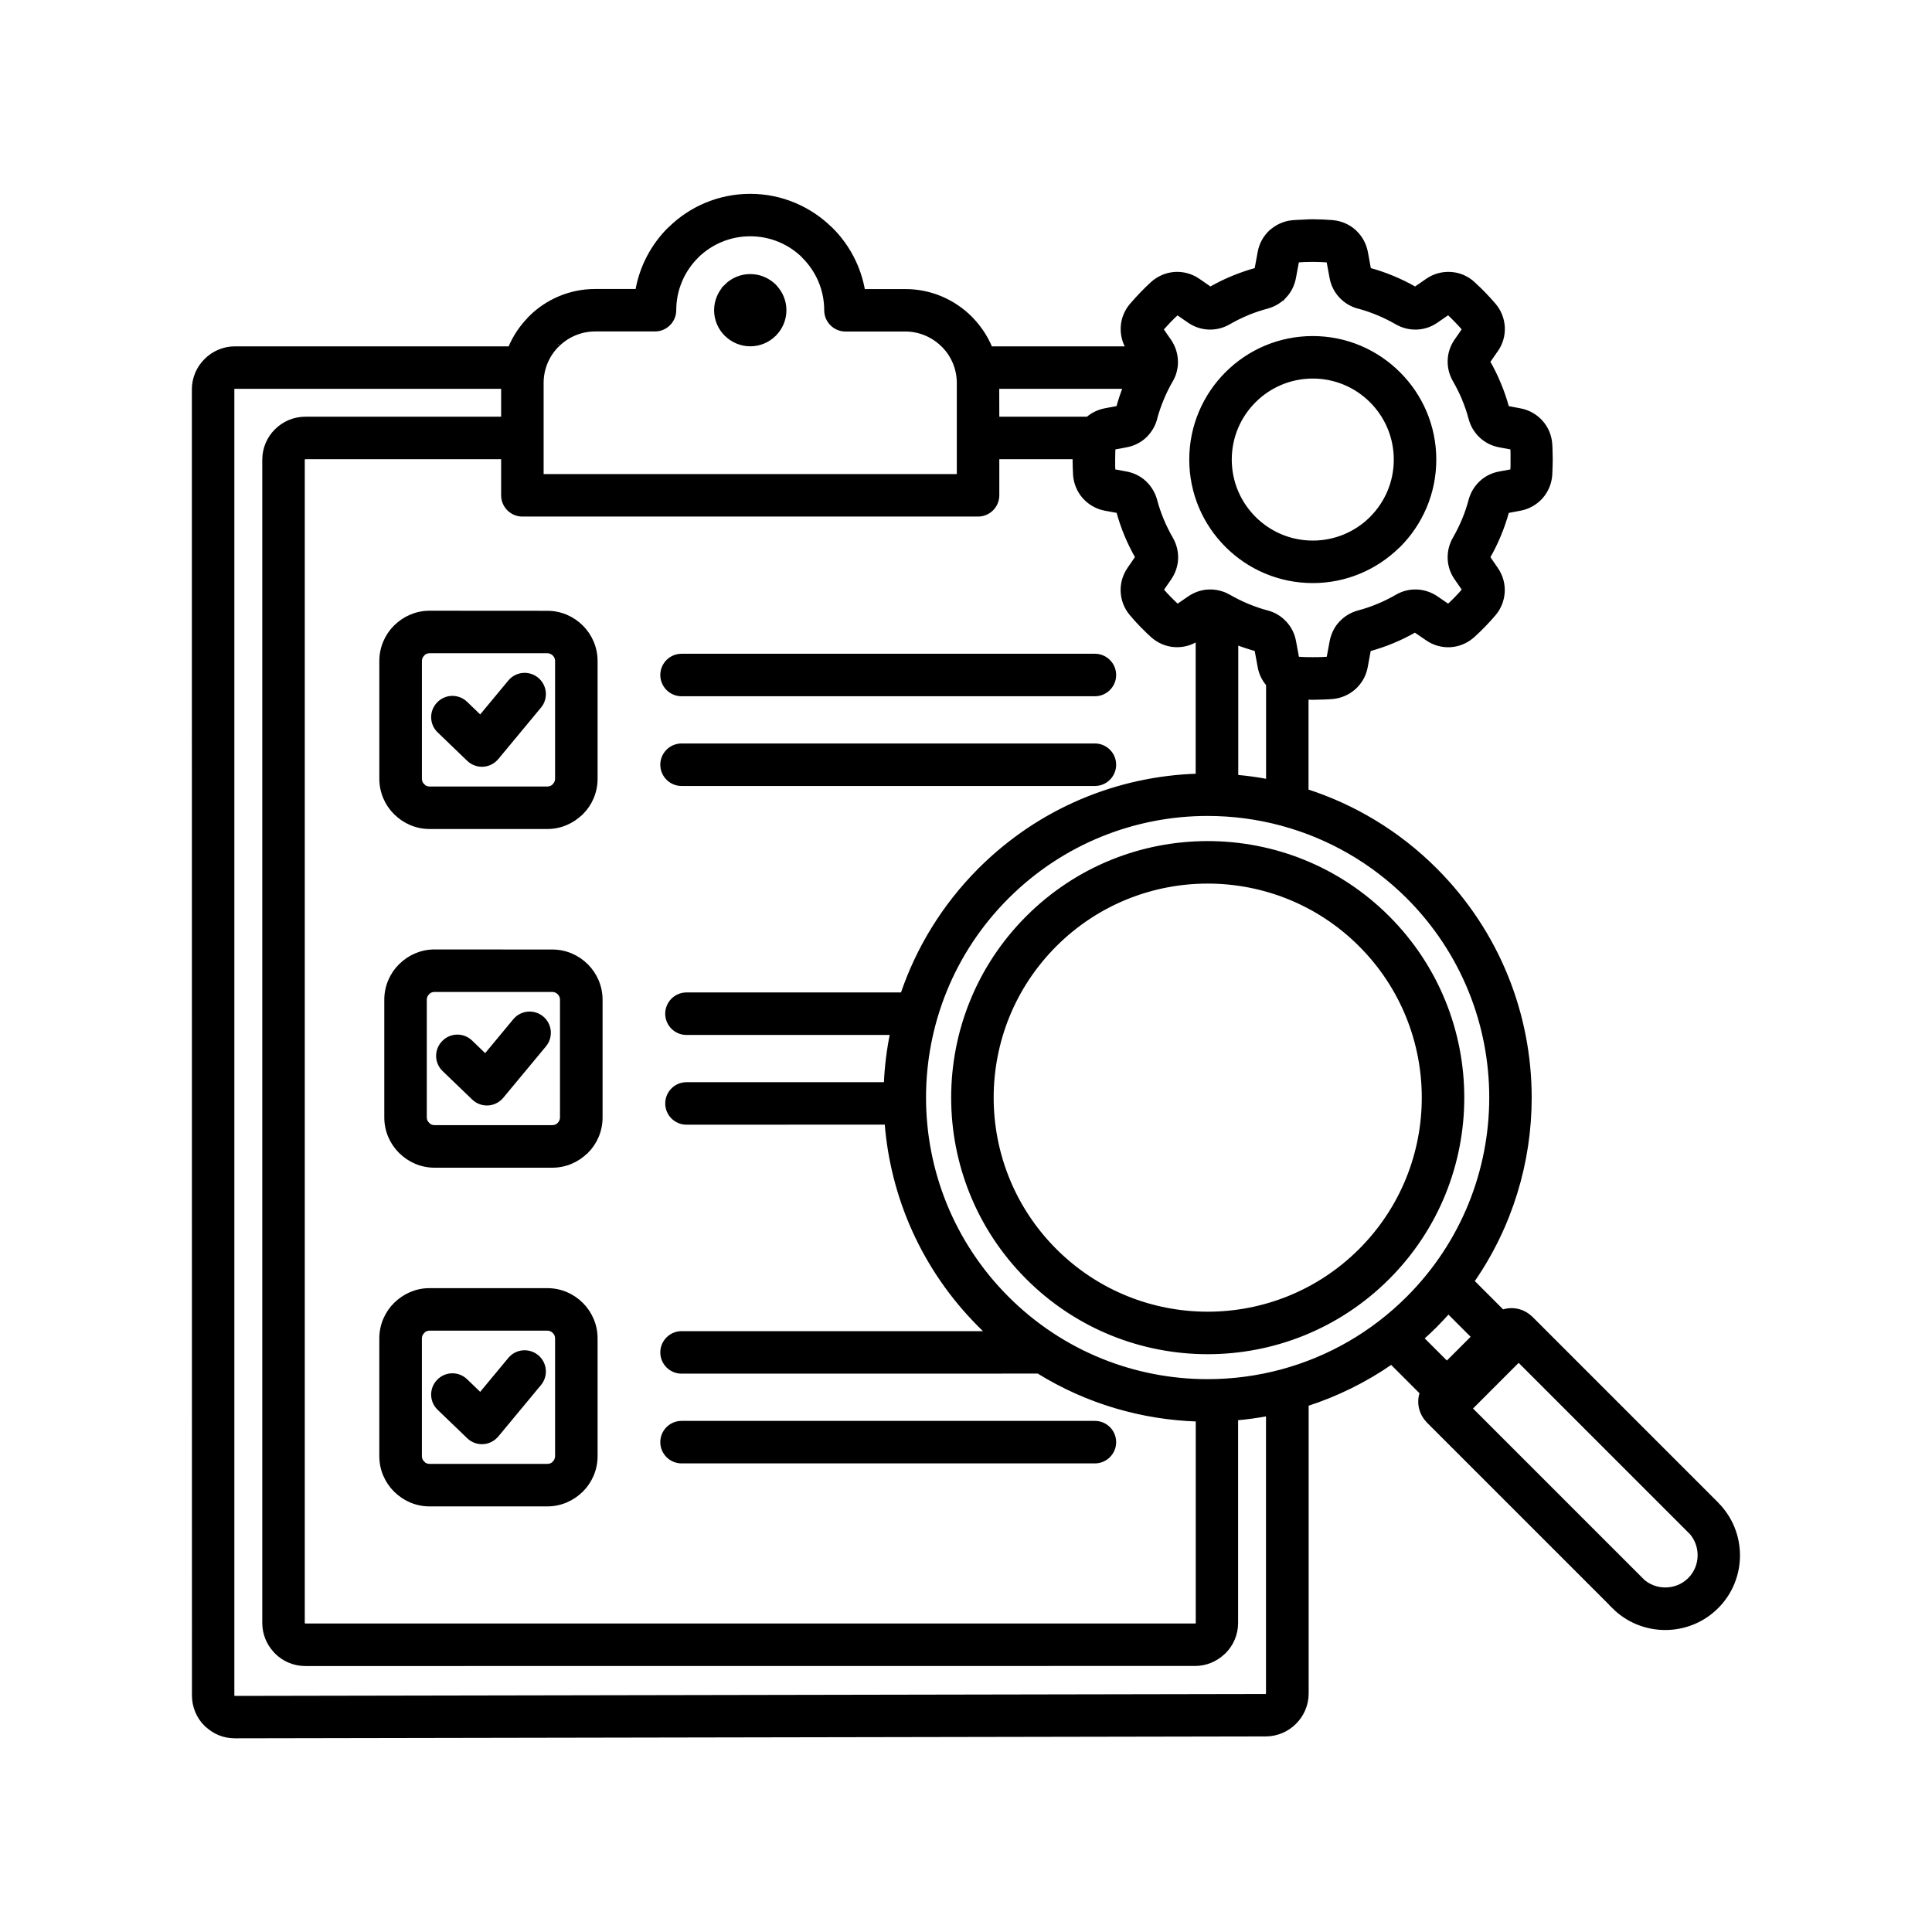<?xml version="1.0" encoding="UTF-8"?> <svg xmlns="http://www.w3.org/2000/svg" viewBox="0 0 100.00 100.00" data-guides="{&quot;vertical&quot;:[],&quot;horizontal&quot;:[]}"><defs></defs><path fill="rgb(0, 0, 0)" stroke="black" fill-opacity="1" stroke-width="0.2" stroke-opacity="1" color="rgb(51, 51, 51)" fill-rule="evenodd" id="tSvg14b50922851" title="Path 1" d="M67.949 11.449C68.289 11.449 68.633 11.465 68.972 11.492C68.981 11.493 68.991 11.495 69 11.496C69.422 11.539 69.804 11.711 70.101 11.98C70.129 12.008 70.156 12.031 70.183 12.062C70.445 12.328 70.629 12.672 70.703 13.062C70.758 13.361 70.812 13.659 70.867 13.957C71.289 14.07 71.695 14.211 72.09 14.375C72.488 14.539 72.875 14.73 73.25 14.945C73.458 14.802 73.666 14.659 73.875 14.515C73.876 14.514 73.877 14.513 73.879 14.511C74.246 14.258 74.676 14.148 75.094 14.176C75.516 14.203 75.926 14.371 76.258 14.676C76.277 14.695 76.297 14.711 76.312 14.73C76.496 14.898 76.66 15.058 76.808 15.211C76.988 15.394 77.16 15.586 77.328 15.781C77.613 16.113 77.766 16.519 77.789 16.929C77.789 16.935 77.789 16.94 77.789 16.945C77.808 17.347 77.695 17.762 77.449 18.117C77.436 18.134 77.423 18.151 77.41 18.168C77.282 18.353 77.155 18.538 77.027 18.722C77.238 19.09 77.43 19.48 77.597 19.887C77.762 20.277 77.898 20.687 78.016 21.109C78.237 21.151 78.458 21.193 78.68 21.234C79.117 21.316 79.492 21.535 79.769 21.848C80.047 22.16 80.219 22.562 80.246 23.004C80.254 23.101 80.258 23.23 80.261 23.394C80.269 23.597 80.269 23.734 80.269 23.785C80.269 23.836 80.265 23.972 80.261 24.176C80.258 24.34 80.25 24.468 80.246 24.566C80.219 25.008 80.043 25.41 79.769 25.722C79.492 26.035 79.113 26.254 78.68 26.336C78.458 26.377 78.237 26.419 78.016 26.461C77.902 26.879 77.762 27.285 77.597 27.683C77.433 28.082 77.242 28.468 77.027 28.844C77.166 29.047 77.306 29.25 77.445 29.453C77.695 29.816 77.805 30.23 77.785 30.64C77.762 31.051 77.609 31.457 77.324 31.789C77.156 31.984 76.98 32.179 76.801 32.363C76.617 32.551 76.433 32.73 76.25 32.898C76.222 32.922 76.195 32.945 76.168 32.965C75.851 33.226 75.472 33.371 75.086 33.398C74.668 33.426 74.238 33.316 73.867 33.058C73.659 32.915 73.45 32.772 73.242 32.629C72.867 32.843 72.48 33.035 72.082 33.199C71.691 33.363 71.281 33.5 70.859 33.617C70.804 33.915 70.75 34.213 70.695 34.511C70.617 34.941 70.402 35.312 70.097 35.59C69.789 35.867 69.398 36.043 68.969 36.082C68.84 36.093 68.668 36.101 68.457 36.109C68.234 36.117 68.066 36.121 67.945 36.121C67.863 36.121 67.758 36.117 67.629 36.113C67.629 37.722 67.629 39.332 67.629 40.941C70.066 41.726 72.359 43.086 74.297 45.023C77.551 48.281 79.18 52.547 79.18 56.816C79.18 60.144 78.187 63.472 76.207 66.32C76.729 66.842 77.251 67.364 77.773 67.886C77.922 67.836 78.078 67.808 78.234 67.808C78.597 67.808 78.965 67.949 79.246 68.23C79.247 68.23 79.248 68.23 79.25 68.23C82.453 71.433 85.656 74.636 88.859 77.84C88.859 77.841 88.859 77.842 88.859 77.844C89.594 78.578 89.961 79.543 89.961 80.504C89.961 81.469 89.594 82.437 88.859 83.168C88.125 83.902 87.16 84.269 86.191 84.269C85.226 84.269 84.261 83.902 83.527 83.168C83.53 83.168 83.532 83.168 83.535 83.168C80.333 79.966 77.131 76.764 73.929 73.562C73.929 73.561 73.929 73.56 73.929 73.558C73.648 73.277 73.507 72.91 73.507 72.547C73.507 72.39 73.535 72.234 73.586 72.086C73.063 71.564 72.541 71.041 72.019 70.519C70.652 71.469 69.171 72.191 67.636 72.687C67.636 77.676 67.636 82.664 67.636 87.652C67.636 88.234 67.398 88.77 67.011 89.152C66.629 89.539 66.093 89.777 65.507 89.777C47.727 89.81 29.948 89.843 12.168 89.875C11.878 89.875 11.609 89.824 11.355 89.719C11.097 89.613 10.867 89.457 10.664 89.258C10.662 89.257 10.661 89.255 10.66 89.254C10.658 89.255 10.657 89.257 10.656 89.258C10.457 89.059 10.3 88.828 10.195 88.566C10.089 88.309 10.035 88.035 10.035 87.75C10.033 65.219 10.032 42.687 10.031 20.156C10.031 19.57 10.269 19.039 10.656 18.656C10.657 18.655 10.658 18.653 10.66 18.652C11.046 18.265 11.578 18.027 12.16 18.027C16.904 18.027 21.649 18.027 26.394 18.027C26.636 17.437 26.995 16.906 27.441 16.461C27.439 16.459 27.438 16.458 27.437 16.457C28.3 15.594 29.491 15.058 30.804 15.058C31.53 15.058 32.257 15.058 32.983 15.058C33.194 13.824 33.788 12.715 34.636 11.867C34.655 11.848 34.675 11.828 34.698 11.812C35.765 10.773 37.226 10.133 38.831 10.133C40.464 10.133 41.944 10.797 43.019 11.871C43.02 11.872 43.021 11.873 43.023 11.875C43.024 11.873 43.025 11.872 43.026 11.871C43.874 12.719 44.468 13.828 44.679 15.062C45.407 15.062 46.135 15.062 46.862 15.062C48.175 15.062 49.366 15.598 50.23 16.461C50.249 16.48 50.269 16.504 50.288 16.523C50.706 16.957 51.042 17.465 51.273 18.027C53.644 18.027 56.015 18.027 58.386 18.027C58.179 17.691 58.089 17.308 58.108 16.933C58.128 16.523 58.284 16.117 58.569 15.785C58.585 15.768 58.601 15.751 58.616 15.734C58.78 15.543 58.937 15.371 59.085 15.219C59.273 15.023 59.456 14.844 59.64 14.675C59.972 14.375 60.382 14.207 60.804 14.175C61.222 14.148 61.651 14.258 62.019 14.511C62.03 14.519 62.042 14.527 62.054 14.535C62.252 14.672 62.45 14.808 62.648 14.945C63.023 14.73 63.409 14.539 63.808 14.375C63.825 14.368 63.842 14.362 63.858 14.355C64.241 14.199 64.632 14.066 65.03 13.957C65.085 13.659 65.14 13.36 65.195 13.062C65.273 12.629 65.487 12.258 65.792 11.98C65.82 11.957 65.847 11.933 65.878 11.914C66.171 11.68 66.53 11.527 66.925 11.496C67.05 11.484 67.226 11.476 67.437 11.469C67.655 11.453 67.827 11.449 67.949 11.449ZM35.277 40.582C42.409 40.582 49.54 40.582 56.672 40.582C57.223 40.582 57.672 40.133 57.672 39.582C57.672 39.031 57.223 38.582 56.672 38.582C49.54 38.582 42.409 38.582 35.277 38.582C34.726 38.582 34.277 39.031 34.277 39.582C34.277 40.133 34.726 40.582 35.277 40.582ZM35.277 35.938C42.409 35.938 49.54 35.938 56.672 35.938C57.223 35.938 57.672 35.488 57.672 34.938C57.672 34.387 57.223 33.938 56.672 33.938C49.54 33.938 42.409 33.938 35.277 33.938C34.726 33.938 34.277 34.387 34.277 34.938C34.277 35.488 34.726 35.938 35.277 35.938ZM22.722 37.836C23.232 38.327 23.743 38.818 24.253 39.309C24.652 39.691 25.28 39.68 25.663 39.281C25.683 39.262 25.699 39.246 25.714 39.227C26.451 38.339 27.188 37.45 27.925 36.562C28.277 36.137 28.218 35.508 27.792 35.156C27.366 34.805 26.738 34.863 26.386 35.289C25.878 35.901 25.37 36.513 24.863 37.125C24.611 36.883 24.36 36.641 24.109 36.398C23.71 36.016 23.081 36.027 22.699 36.426C22.312 36.824 22.324 37.453 22.722 37.836ZM22.234 31.711C21.55 31.711 20.925 31.992 20.472 32.445C20.471 32.445 20.469 32.445 20.468 32.445C20.015 32.898 19.734 33.523 19.734 34.211C19.734 36.243 19.734 38.276 19.734 40.309C19.734 40.996 20.015 41.621 20.468 42.074C20.469 42.074 20.471 42.074 20.472 42.074C20.925 42.527 21.546 42.809 22.234 42.809C24.266 42.809 26.299 42.809 28.331 42.809C29.015 42.809 29.64 42.527 30.093 42.074C30.094 42.075 30.096 42.077 30.097 42.078C30.55 41.625 30.831 41 30.831 40.312C30.831 38.28 30.831 36.247 30.831 34.215C30.831 33.527 30.55 32.902 30.097 32.449C29.644 31.996 29.019 31.715 28.331 31.715C26.299 31.713 24.266 31.712 22.234 31.711M28.331 33.711C26.299 33.711 24.266 33.711 22.234 33.711C22.097 33.711 21.972 33.766 21.882 33.855C21.884 33.857 21.885 33.858 21.886 33.859C21.796 33.949 21.738 34.074 21.738 34.211C21.738 36.243 21.738 38.276 21.738 40.309C21.738 40.445 21.792 40.57 21.886 40.66C21.885 40.661 21.884 40.663 21.882 40.664C21.972 40.754 22.097 40.809 22.234 40.809C24.266 40.809 26.299 40.809 28.331 40.809C28.472 40.809 28.597 40.754 28.683 40.664C28.683 40.663 28.683 40.661 28.683 40.66C28.773 40.57 28.831 40.445 28.831 40.309C28.831 38.276 28.831 36.243 28.831 34.211C28.831 34.074 28.777 33.949 28.683 33.859C28.593 33.77 28.468 33.711 28.331 33.711ZM35.277 75.645C42.408 75.645 49.54 75.645 56.672 75.645C57.222 75.645 57.672 75.196 57.672 74.645C57.672 74.094 57.222 73.645 56.672 73.645C49.54 73.645 42.408 73.645 35.277 73.645C34.726 73.645 34.277 74.094 34.277 74.645C34.277 75.196 34.726 75.645 35.277 75.645ZM35.277 71C34.726 71 34.277 70.551 34.277 70C34.277 69.45 34.726 69 35.277 69C40.561 69 45.845 69 51.129 69C50.992 68.871 50.851 68.739 50.719 68.602C47.793 65.676 46.183 61.934 45.887 58.11C42.435 58.111 38.983 58.113 35.532 58.114C34.981 58.114 34.532 57.665 34.532 57.114C34.532 56.563 34.981 56.114 35.532 56.114C38.97 56.114 42.409 56.114 45.848 56.114C45.883 55.227 45.992 54.344 46.172 53.469C42.625 53.469 39.078 53.469 35.531 53.469C34.98 53.469 34.531 53.02 34.531 52.469C34.531 51.919 34.98 51.469 35.531 51.469C39.256 51.469 42.981 51.469 46.707 51.469C47.504 49.114 48.84 46.899 50.715 45.02C53.84 41.895 57.894 40.27 61.988 40.145C61.988 37.79 61.988 35.434 61.988 33.079C61.624 33.317 61.21 33.422 60.8 33.395C60.378 33.368 59.968 33.196 59.636 32.895C59.452 32.727 59.269 32.547 59.081 32.356C58.902 32.172 58.73 31.981 58.566 31.786C58.281 31.454 58.128 31.051 58.105 30.637C58.085 30.227 58.195 29.813 58.441 29.454C58.449 29.442 58.456 29.43 58.464 29.419C58.597 29.226 58.73 29.033 58.862 28.84C58.648 28.465 58.456 28.079 58.292 27.68C58.128 27.29 57.992 26.88 57.874 26.458C57.653 26.417 57.432 26.377 57.21 26.337C56.777 26.255 56.398 26.036 56.12 25.723C55.843 25.411 55.671 25.008 55.64 24.571C55.64 24.562 55.64 24.553 55.64 24.544C55.636 24.45 55.628 24.325 55.624 24.176C55.617 23.973 55.617 23.837 55.617 23.786C55.617 23.747 55.617 23.708 55.617 23.669C54.286 23.669 52.955 23.669 51.624 23.669C51.624 24.325 51.624 24.981 51.624 25.637C51.624 26.188 51.175 26.637 50.624 26.637C42.762 26.637 34.9 26.637 27.038 26.637C26.488 26.637 26.038 26.188 26.038 25.637C26.038 24.981 26.038 24.325 26.038 23.669C22.627 23.669 19.216 23.669 15.804 23.669C15.769 23.669 15.738 23.684 15.714 23.708C15.691 23.731 15.675 23.762 15.675 23.797C15.675 43.867 15.675 63.935 15.675 84.004C15.675 84.032 15.683 84.059 15.699 84.079C15.704 84.084 15.709 84.089 15.714 84.094C15.738 84.118 15.769 84.133 15.804 84.133C31.156 84.133 46.508 84.133 61.859 84.133C61.887 84.133 61.914 84.126 61.937 84.11C61.943 84.105 61.948 84.1 61.953 84.094C61.977 84.071 61.992 84.04 61.992 84.001C61.992 80.493 61.992 76.985 61.992 73.478C59.121 73.388 56.269 72.564 53.742 70.997C47.587 70.998 41.432 70.999 35.277 71M22.722 72.899C23.232 73.39 23.742 73.881 24.253 74.371C24.651 74.754 25.28 74.743 25.663 74.344C25.683 74.325 25.698 74.309 25.714 74.29C26.451 73.401 27.188 72.513 27.925 71.625C28.276 71.2 28.218 70.571 27.792 70.219C27.366 69.868 26.737 69.926 26.386 70.352C25.878 70.964 25.37 71.576 24.862 72.188C24.611 71.946 24.36 71.704 24.108 71.461C23.71 71.079 23.081 71.09 22.698 71.489C22.312 71.887 22.323 72.516 22.722 72.899ZM22.233 66.774C21.55 66.774 20.925 67.055 20.472 67.508C20.47 67.508 20.469 67.508 20.468 67.508C20.015 67.961 19.733 68.586 19.733 69.274C19.733 71.306 19.733 73.339 19.733 75.371C19.733 76.059 20.015 76.684 20.468 77.137C20.469 77.137 20.47 77.137 20.472 77.137C20.925 77.59 21.546 77.871 22.233 77.871C24.266 77.871 26.299 77.871 28.331 77.871C29.015 77.871 29.64 77.59 30.093 77.137C30.094 77.137 30.095 77.137 30.097 77.137C30.55 76.684 30.831 76.059 30.831 75.371C30.831 73.339 30.831 71.306 30.831 69.274C30.831 68.586 30.55 67.961 30.097 67.508C29.644 67.055 29.019 66.774 28.331 66.774C26.299 66.774 24.266 66.774 22.233 66.774M28.331 68.774C26.299 68.774 24.266 68.774 22.233 68.774C22.097 68.774 21.972 68.829 21.882 68.918C21.883 68.92 21.884 68.921 21.886 68.922C21.796 69.012 21.737 69.137 21.737 69.274C21.737 71.306 21.737 73.339 21.737 75.371C21.737 75.508 21.792 75.633 21.886 75.723C21.884 75.724 21.883 75.726 21.882 75.727C21.972 75.817 22.097 75.871 22.233 75.871C24.266 75.871 26.299 75.871 28.331 75.871C28.472 75.871 28.597 75.817 28.683 75.727C28.683 75.726 28.683 75.724 28.683 75.723C28.773 75.633 28.831 75.508 28.831 75.371C28.831 73.339 28.831 71.306 28.831 69.274C28.831 69.137 28.776 69.012 28.683 68.922C28.593 68.832 28.468 68.774 28.331 68.774ZM22.98 55.368C23.49 55.859 24 56.35 24.511 56.84C24.909 57.223 25.538 57.212 25.921 56.813C25.941 56.794 25.956 56.778 25.972 56.758C26.709 55.87 27.446 54.982 28.183 54.094C28.534 53.669 28.476 53.04 28.05 52.688C27.624 52.337 26.995 52.395 26.644 52.821C26.136 53.433 25.628 54.045 25.12 54.657C24.869 54.415 24.618 54.172 24.366 53.93C23.968 53.547 23.339 53.559 22.956 53.958C22.569 54.356 22.581 54.985 22.98 55.368ZM22.491 49.243C21.808 49.243 21.183 49.524 20.73 49.977C20.728 49.977 20.727 49.977 20.726 49.977C20.273 50.43 19.991 51.055 19.991 51.743C19.991 53.775 19.991 55.808 19.991 57.84C19.991 58.528 20.273 59.153 20.726 59.606C20.727 59.606 20.728 59.606 20.73 59.606C21.183 60.059 21.804 60.34 22.491 60.34C24.524 60.34 26.556 60.34 28.589 60.34C29.273 60.34 29.898 60.059 30.351 59.606C30.352 59.607 30.353 59.609 30.355 59.61C30.808 59.157 31.089 58.532 31.089 57.844C31.089 55.812 31.089 53.779 31.089 51.747C31.089 51.059 30.808 50.434 30.355 49.981C29.901 49.528 29.276 49.247 28.589 49.247C26.556 49.245 24.524 49.244 22.491 49.243M28.585 51.243C26.552 51.243 24.52 51.243 22.487 51.243C22.351 51.243 22.226 51.297 22.136 51.387C22.137 51.387 22.138 51.387 22.14 51.387C22.05 51.477 21.991 51.602 21.991 51.739C21.991 53.772 21.991 55.804 21.991 57.837C21.991 57.973 22.046 58.098 22.14 58.188C22.138 58.19 22.137 58.191 22.136 58.192C22.226 58.282 22.351 58.337 22.487 58.337C24.52 58.337 26.552 58.337 28.585 58.337C28.726 58.337 28.851 58.282 28.937 58.196C28.937 58.195 28.937 58.193 28.937 58.192C29.026 58.102 29.085 57.977 29.085 57.84C29.085 55.808 29.085 53.775 29.085 51.743C29.085 51.606 29.03 51.481 28.937 51.391C28.847 51.301 28.722 51.243 28.585 51.243ZM28.038 21.884C28.038 22.802 28.038 23.72 28.038 24.638C35.233 24.638 42.429 24.638 49.624 24.638C49.624 23.034 49.624 21.429 49.624 19.825C49.624 19.083 49.331 18.411 48.859 17.915C48.843 17.901 48.827 17.886 48.812 17.872C48.312 17.372 47.616 17.059 46.859 17.059C45.826 17.059 44.794 17.059 43.761 17.059C43.21 17.059 42.761 16.61 42.761 16.059C42.761 14.974 42.319 13.993 41.609 13.282C41.61 13.281 41.611 13.28 41.612 13.278C40.902 12.567 39.917 12.13 38.831 12.13C37.769 12.13 36.804 12.552 36.097 13.232C36.083 13.247 36.068 13.263 36.054 13.278C35.343 13.989 34.902 14.974 34.902 16.056C34.902 16.607 34.452 17.056 33.902 17.056C32.869 17.056 31.837 17.056 30.804 17.056C30.042 17.056 29.351 17.368 28.851 17.868C28.849 17.867 28.848 17.866 28.847 17.864C28.847 17.866 28.847 17.867 28.847 17.868C28.347 18.368 28.038 19.06 28.038 19.821C28.038 20.509 28.038 21.196 28.038 21.884M38.831 14.286C38.343 14.286 37.901 14.485 37.581 14.806C37.583 14.806 37.584 14.806 37.585 14.806C37.584 14.807 37.583 14.808 37.581 14.809C37.261 15.13 37.062 15.571 37.062 16.056C37.062 16.544 37.261 16.985 37.581 17.306C37.583 17.306 37.584 17.306 37.585 17.306C37.905 17.626 38.351 17.825 38.835 17.825C39.323 17.825 39.765 17.626 40.085 17.306C40.405 16.985 40.605 16.544 40.605 16.056C40.605 15.61 40.437 15.2 40.159 14.888C40.136 14.86 40.112 14.829 40.085 14.802C39.761 14.485 39.319 14.286 38.831 14.286ZM26.038 20.024C21.412 20.024 16.785 20.024 12.159 20.024C12.124 20.024 12.089 20.04 12.065 20.06C12.042 20.083 12.03 20.118 12.03 20.153C12.03 42.683 12.03 65.213 12.03 87.743C12.03 87.771 12.034 87.786 12.034 87.794C12.034 87.795 12.034 87.797 12.034 87.798C12.034 87.802 12.046 87.817 12.069 87.837C12.068 87.838 12.067 87.84 12.065 87.841C12.081 87.857 12.097 87.868 12.104 87.872C12.116 87.876 12.136 87.88 12.159 87.88C29.939 87.847 47.719 87.815 65.499 87.782C65.534 87.782 65.566 87.767 65.589 87.743C65.612 87.72 65.628 87.685 65.628 87.65C65.628 82.831 65.628 78.012 65.628 73.193C65.085 73.294 64.534 73.372 63.984 73.419C63.984 76.946 63.984 80.474 63.984 84.001C63.984 84.587 63.745 85.122 63.359 85.505C63.335 85.528 63.308 85.552 63.284 85.571C62.906 85.919 62.402 86.13 61.855 86.13C46.504 86.131 31.154 86.133 15.804 86.134C15.218 86.134 14.683 85.896 14.3 85.509C14.276 85.486 14.253 85.458 14.233 85.435C13.886 85.056 13.675 84.552 13.675 84.005C13.675 63.936 13.675 43.867 13.675 23.798C13.675 23.212 13.913 22.677 14.3 22.294C14.687 21.907 15.218 21.669 15.804 21.669C19.215 21.669 22.626 21.669 26.038 21.669C26.038 21.121 26.038 20.573 26.038 20.024M51.624 21.669C53.181 21.669 54.739 21.669 56.296 21.669C56.55 21.45 56.859 21.298 57.206 21.231C57.428 21.19 57.649 21.148 57.87 21.106C57.972 20.735 58.093 20.372 58.23 20.024C56.026 20.024 53.823 20.024 51.62 20.024C51.622 20.573 51.623 21.121 51.624 21.669M66.382 42.653C66.374 42.65 66.367 42.648 66.359 42.645C65.101 42.305 63.804 42.133 62.507 42.133C58.749 42.133 54.995 43.567 52.128 46.43C49.261 49.297 47.831 53.051 47.831 56.809C47.831 60.567 49.265 64.321 52.128 67.188C54.995 70.055 58.749 71.485 62.507 71.485C63.804 71.485 65.097 71.313 66.359 70.973C66.367 70.971 66.374 70.968 66.382 70.966C68.765 70.317 71.015 69.055 72.886 67.184C75.749 64.321 77.183 60.563 77.183 56.805C77.183 53.048 75.749 49.294 72.886 46.426C71.015 44.563 68.765 43.301 66.382 42.653ZM65.632 40.43C65.632 38.762 65.632 37.094 65.632 35.426C65.413 35.172 65.257 34.86 65.195 34.508C65.14 34.21 65.085 33.912 65.031 33.614C64.675 33.516 64.328 33.403 63.992 33.27C63.992 35.581 63.992 37.892 63.992 40.204C64.542 40.251 65.089 40.325 65.632 40.43ZM74.968 67.899C74.753 68.138 74.531 68.376 74.304 68.606C74.074 68.837 73.839 69.059 73.597 69.27C74.028 69.701 74.459 70.132 74.89 70.563C75.347 70.106 75.804 69.649 76.261 69.192C75.83 68.761 75.399 68.33 74.968 67.899M53.191 47.493C50.617 50.067 49.332 53.438 49.332 56.813C49.332 60.185 50.617 63.56 53.191 66.134C55.765 68.708 59.136 69.993 62.511 69.993C65.882 69.993 69.257 68.708 71.832 66.134C74.406 63.56 75.691 60.188 75.691 56.813C75.691 53.442 74.406 50.067 71.832 47.493C69.257 44.919 65.886 43.634 62.511 43.634C59.136 43.634 55.765 44.919 53.191 47.493ZM62.511 45.634C59.652 45.634 56.789 46.724 54.605 48.907C52.422 51.091 51.332 53.95 51.332 56.813C51.332 59.673 52.422 62.536 54.605 64.72C56.789 66.903 59.648 67.993 62.511 67.993C65.371 67.993 68.234 66.903 70.418 64.72C72.601 62.536 73.691 59.677 73.691 56.813C73.691 53.954 72.601 51.091 70.418 48.907C68.234 46.724 65.371 45.634 62.511 45.634ZM78.605 70.4C77.771 71.234 76.936 72.069 76.102 72.904C79.051 75.853 82 78.802 84.949 81.751C84.948 81.753 84.947 81.754 84.945 81.755C85.289 82.099 85.742 82.267 86.199 82.267C86.652 82.267 87.109 82.095 87.453 81.751C87.797 81.408 87.969 80.954 87.969 80.498C87.969 80.04 87.797 79.587 87.457 79.244C87.456 79.245 87.454 79.246 87.453 79.248C84.504 76.298 81.555 73.349 78.605 70.4M60.8 19.252C60.785 19.322 60.761 19.392 60.73 19.455C60.73 19.456 60.73 19.457 60.73 19.459C60.699 19.537 60.66 19.611 60.617 19.685C60.437 19.99 60.281 20.314 60.14 20.65C60.007 20.971 59.894 21.299 59.804 21.627C59.802 21.64 59.799 21.653 59.797 21.666C59.711 21.986 59.547 22.271 59.324 22.506C59.3 22.533 59.273 22.56 59.246 22.584C58.988 22.822 58.66 22.99 58.289 23.056C58.071 23.097 57.854 23.137 57.636 23.178C57.629 23.357 57.621 23.56 57.621 23.779C57.621 23.891 57.621 24.003 57.621 24.115C57.625 24.181 57.629 24.271 57.632 24.381C57.85 24.421 58.067 24.461 58.285 24.502C58.656 24.568 58.984 24.736 59.246 24.978C59.246 24.98 59.246 24.981 59.246 24.982C59.507 25.224 59.699 25.541 59.797 25.9C59.886 26.244 60.004 26.584 60.14 26.912C60.281 27.248 60.441 27.572 60.617 27.877C60.804 28.201 60.89 28.556 60.879 28.912C60.867 29.271 60.75 29.619 60.539 29.931C60.401 30.131 60.263 30.33 60.125 30.529C60.254 30.678 60.386 30.826 60.527 30.967C60.656 31.099 60.797 31.236 60.945 31.373C61.149 31.232 61.354 31.092 61.558 30.951C61.867 30.74 62.218 30.623 62.574 30.611C62.575 30.611 62.576 30.611 62.578 30.611C62.816 30.603 63.054 30.639 63.281 30.721C63.347 30.74 63.41 30.767 63.468 30.799C63.515 30.822 63.566 30.846 63.613 30.873C63.921 31.049 64.242 31.209 64.578 31.349C64.91 31.486 65.246 31.603 65.589 31.693C65.914 31.779 66.203 31.943 66.433 32.17C66.46 32.193 66.484 32.217 66.507 32.244C66.749 32.506 66.918 32.834 66.984 33.205C67.039 33.499 67.093 33.793 67.148 34.088C67.304 34.099 67.425 34.107 67.519 34.111C67.613 34.115 67.757 34.115 67.953 34.115C68.148 34.115 68.296 34.111 68.386 34.111C68.476 34.107 68.601 34.099 68.757 34.088C68.812 33.793 68.867 33.499 68.921 33.205C68.992 32.834 69.156 32.506 69.398 32.244C69.399 32.244 69.401 32.244 69.402 32.244C69.644 31.982 69.957 31.791 70.32 31.693C70.664 31.603 71.003 31.486 71.332 31.349C71.668 31.209 71.992 31.049 72.296 30.873C72.617 30.685 72.968 30.599 73.324 30.611C73.328 30.611 73.332 30.611 73.335 30.611C73.691 30.627 74.038 30.74 74.351 30.951C74.555 31.092 74.76 31.232 74.964 31.373C75.113 31.236 75.253 31.099 75.386 30.963C75.523 30.822 75.656 30.674 75.785 30.525C75.647 30.326 75.509 30.127 75.371 29.927C75.156 29.619 75.042 29.267 75.031 28.908C75.019 28.553 75.105 28.197 75.292 27.873C75.468 27.568 75.628 27.244 75.769 26.908C75.906 26.58 76.019 26.24 76.113 25.892C76.199 25.568 76.363 25.283 76.585 25.053C76.609 25.025 76.632 25.002 76.66 24.978C76.921 24.736 77.249 24.568 77.621 24.502C77.838 24.461 78.055 24.421 78.273 24.381C78.281 24.271 78.285 24.181 78.285 24.115C78.285 24.003 78.285 23.891 78.285 23.779C78.285 23.667 78.285 23.555 78.285 23.443C78.281 23.377 78.277 23.287 78.273 23.178C78.055 23.137 77.838 23.097 77.621 23.056C77.253 22.99 76.925 22.822 76.663 22.58C76.402 22.338 76.207 22.021 76.113 21.662C76.023 21.318 75.906 20.978 75.769 20.65C75.769 20.649 75.769 20.648 75.769 20.646C75.632 20.318 75.472 19.998 75.292 19.685C75.105 19.361 75.019 19.006 75.031 18.65C75.042 18.291 75.16 17.943 75.371 17.631C75.372 17.631 75.373 17.631 75.374 17.631C75.51 17.434 75.645 17.238 75.781 17.041C75.781 17.04 75.781 17.038 75.781 17.037C75.652 16.889 75.519 16.744 75.382 16.603C75.238 16.451 75.097 16.314 74.968 16.197C74.966 16.196 74.963 16.195 74.96 16.193C74.755 16.335 74.549 16.477 74.343 16.619C74.035 16.834 73.683 16.947 73.324 16.959C72.968 16.971 72.613 16.885 72.288 16.697C71.984 16.521 71.66 16.361 71.324 16.221C71.003 16.088 70.679 15.975 70.347 15.885C70.334 15.882 70.321 15.879 70.308 15.877C69.949 15.783 69.636 15.588 69.394 15.326C69.152 15.064 68.984 14.736 68.917 14.369C68.863 14.075 68.808 13.78 68.753 13.486C68.492 13.467 68.222 13.455 67.949 13.455C67.749 13.455 67.609 13.459 67.515 13.463C67.425 13.467 67.3 13.475 67.144 13.486C67.089 13.78 67.035 14.075 66.98 14.369C66.91 14.74 66.746 15.068 66.503 15.33C66.503 15.329 66.503 15.327 66.503 15.326C66.261 15.588 65.945 15.779 65.589 15.877C65.588 15.877 65.587 15.877 65.585 15.877C65.253 15.967 64.925 16.076 64.613 16.201C64.598 16.207 64.584 16.214 64.57 16.221C64.234 16.361 63.91 16.521 63.605 16.697C63.281 16.885 62.925 16.971 62.57 16.959C62.21 16.947 61.859 16.83 61.55 16.619C61.346 16.478 61.141 16.338 60.937 16.197C60.788 16.334 60.644 16.474 60.515 16.607C60.367 16.764 60.234 16.908 60.117 17.037C60.115 17.038 60.114 17.04 60.113 17.041C60.244 17.231 60.376 17.421 60.507 17.611C60.515 17.623 60.523 17.635 60.531 17.646C60.734 17.943 60.847 18.279 60.867 18.627C60.867 18.637 60.867 18.648 60.867 18.658C60.882 18.853 60.855 19.056 60.8 19.252ZM67.949 17.494C66.21 17.494 64.64 18.197 63.5 19.338C62.363 20.474 61.656 22.049 61.656 23.787C61.656 25.525 62.359 27.096 63.5 28.236C64.636 29.373 66.21 30.08 67.949 30.08C69.652 30.08 71.199 29.4 72.335 28.295C72.355 28.275 72.378 28.26 72.398 28.24C73.535 27.103 74.242 25.529 74.242 23.791C74.242 22.053 73.539 20.482 72.398 19.342C71.257 18.201 69.687 17.494 67.949 17.494ZM70.984 20.752C70.207 19.974 69.136 19.494 67.949 19.494C66.765 19.494 65.691 19.974 64.914 20.752C64.136 21.529 63.656 22.599 63.656 23.787C63.656 24.971 64.136 26.045 64.914 26.822C65.691 27.599 66.761 28.08 67.949 28.08C69.113 28.08 70.168 27.619 70.937 26.873C70.953 26.857 70.968 26.842 70.984 26.826C71.761 26.049 72.242 24.978 72.242 23.791C72.242 22.599 71.761 21.529 70.984 20.752Z"></path></svg> 